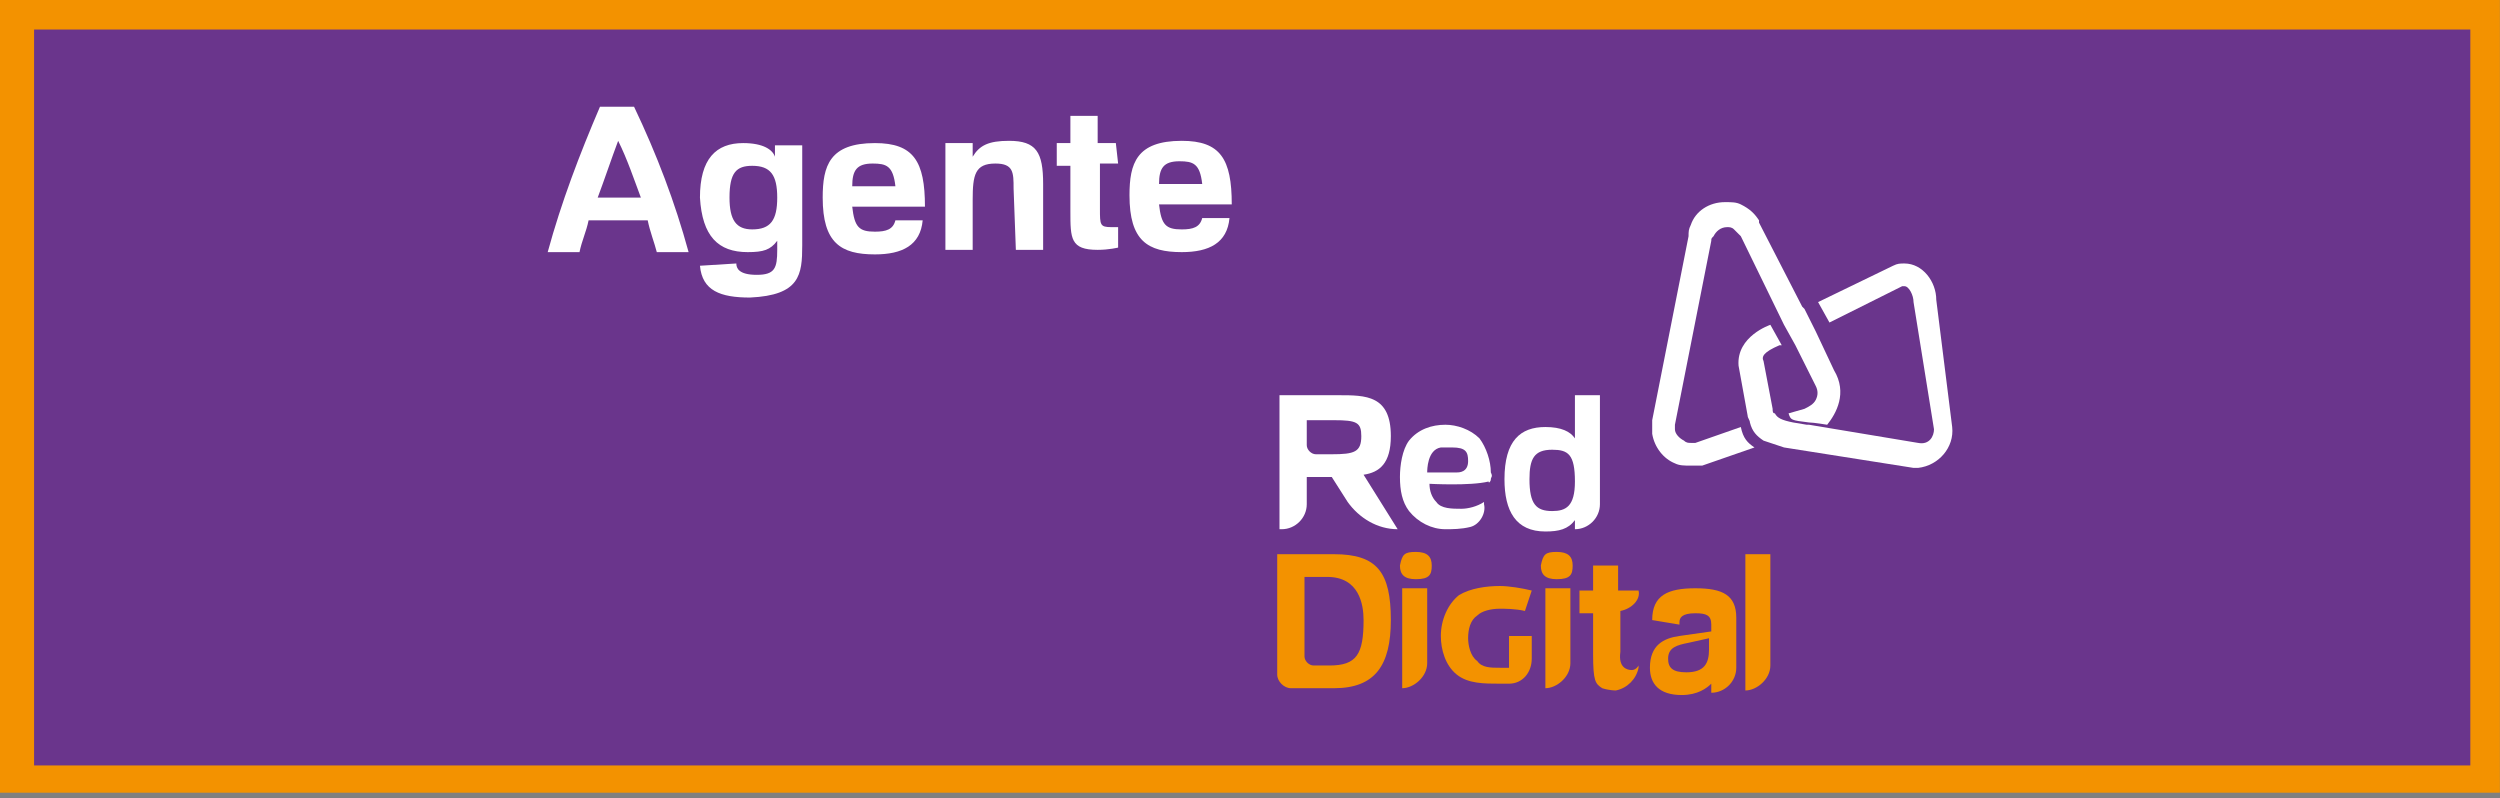 <svg width="166" height="53" viewBox="0 0 166 53" fill="none" xmlns="http://www.w3.org/2000/svg">
<rect x="0" y="0" width="166" height="53" fill="#808080" stroke="none"/>
<path d="M165.992 0H0V52.635H165.992V0Z" fill="#F39200"/>
<path d="M164.03 1.961H2.263V50.825H164.03V1.961Z" fill="#6A358C"/>
<path d="M103.368 36.648C104.123 36.648 104.425 36.95 104.425 37.553C104.425 38.156 104.274 38.458 103.368 38.458C102.614 38.458 102.312 38.156 102.312 37.553C102.463 36.799 102.614 36.648 103.368 36.648ZM102.614 39.061H104.274V44.038C104.274 44.943 103.368 45.697 102.614 45.697V39.061Z" fill="#F39200"/>
<path d="M115.893 36.799H117.552V44.189C117.552 45.094 116.647 45.848 115.893 45.848V36.799Z" fill="#F39200"/>
<path d="M88.58 36.799C91.447 36.799 92.352 38.006 92.352 41.173C92.352 44.189 91.296 45.697 88.58 45.697H85.713C85.26 45.697 84.807 45.245 84.807 44.793V36.799H88.58ZM86.618 38.307V43.586C86.618 43.888 86.92 44.189 87.222 44.189H88.278C90.089 44.189 90.541 43.435 90.541 41.173C90.541 40.117 90.24 38.307 88.127 38.307H86.618Z" fill="#F39200"/>
<path d="M94.012 36.648C94.766 36.648 95.068 36.95 95.068 37.553C95.068 38.156 94.917 38.458 94.012 38.458C93.257 38.458 92.956 38.156 92.956 37.553C93.106 36.799 93.257 36.648 94.012 36.648ZM93.106 39.061H94.766V44.038C94.766 44.943 93.861 45.697 93.106 45.697V39.061Z" fill="#F39200"/>
<path d="M107.593 40.57V43.284C107.442 44.34 108.046 44.491 108.348 44.491C108.65 44.491 108.8 44.189 108.8 44.189V44.34C108.65 45.094 108.046 45.697 107.291 45.848C107.291 45.848 106.839 45.848 106.386 45.697C105.933 45.396 105.782 45.245 105.782 43.435V40.72H104.877V39.212H105.782V37.553H107.442V39.212H108.8C108.951 39.816 108.348 40.419 107.593 40.57Z" fill="#F39200"/>
<path d="M109.706 41.173C109.706 41.173 109.555 41.022 109.706 41.173C109.706 39.514 110.762 39.061 112.573 39.061C114.384 39.061 115.289 39.514 115.289 41.022V44.34C115.289 45.245 114.534 45.999 113.629 45.999V45.848V45.396C113.327 45.697 112.724 46.15 111.667 46.15C110.158 46.15 109.555 45.396 109.555 44.34C109.555 42.832 110.46 42.379 111.516 42.228L113.629 41.927V41.474C113.629 40.871 113.327 40.72 112.573 40.72C111.667 40.72 111.516 41.022 111.516 41.324V41.474L109.706 41.173ZM113.478 42.379L112.12 42.681C111.366 42.832 110.762 42.983 110.762 43.737C110.762 44.34 111.064 44.642 111.969 44.642C113.176 44.642 113.478 44.038 113.478 43.133V42.379Z" fill="#F39200"/>
<path d="M101.708 42.229H100.199V44.34C100.048 44.34 99.747 44.34 99.596 44.34C98.992 44.34 98.388 44.34 98.087 43.888C97.634 43.586 97.483 42.832 97.483 42.379C97.483 41.776 97.634 41.173 98.087 40.871C98.388 40.57 98.992 40.419 99.596 40.419C99.898 40.419 100.652 40.419 101.256 40.57L101.708 39.212C101.105 39.061 100.199 38.911 99.596 38.911C98.69 38.911 97.634 39.061 96.88 39.514C96.125 40.117 95.672 41.173 95.672 42.229C95.672 43.133 95.974 44.189 96.729 44.792C97.483 45.396 98.539 45.396 99.596 45.396C99.747 45.396 100.048 45.396 100.199 45.396C101.105 45.396 101.708 44.642 101.708 43.737V42.229Z" fill="#F39200"/>
<path d="M84.958 26.242H88.882C90.692 26.242 92.352 26.242 92.352 28.957C92.352 30.767 91.598 31.37 90.541 31.521L92.805 35.14C91.447 35.14 90.24 34.386 89.485 33.331L88.429 31.672H86.769V33.481C86.769 34.386 86.014 35.14 85.109 35.14H84.958V26.242ZM86.769 27.75V29.56C86.769 29.862 87.071 30.163 87.373 30.163H88.429C89.938 30.163 90.391 30.012 90.391 28.957C90.391 28.052 90.089 27.901 88.58 27.901H86.769V27.75Z" fill="white"/>
<path d="M104.575 35.14V34.537C104.122 35.14 103.519 35.291 102.613 35.291C100.651 35.291 99.897 33.934 99.897 31.822C99.897 29.258 100.953 28.354 102.613 28.354C103.67 28.354 104.273 28.655 104.575 29.108V26.242H106.235V33.481C106.235 34.386 105.48 35.14 104.575 35.14ZM103.066 29.862C101.859 29.862 101.557 30.465 101.557 31.822C101.557 33.481 102.01 33.934 103.066 33.934C103.971 33.934 104.575 33.632 104.575 31.973C104.575 30.163 104.122 29.862 103.066 29.862Z" fill="white"/>
<path d="M98.992 31.822C98.992 31.671 99.142 31.671 98.992 31.37C98.992 30.616 98.69 29.711 98.237 29.108C97.633 28.504 96.728 28.203 95.974 28.203C95.068 28.203 94.163 28.504 93.559 29.258C93.106 29.862 92.956 30.917 92.956 31.671C92.956 32.576 93.106 33.33 93.559 33.934C94.163 34.688 95.068 35.14 95.974 35.14C96.426 35.14 97.03 35.14 97.633 34.989C98.237 34.839 98.69 34.084 98.539 33.481V33.33C98.086 33.632 97.483 33.783 97.03 33.783C96.426 33.783 95.672 33.783 95.37 33.33C95.068 33.029 94.917 32.576 94.917 32.124C94.917 32.124 97.633 32.275 98.841 31.973C98.841 32.124 98.992 31.973 98.992 31.822ZM94.766 31.37C94.766 31.219 94.766 29.862 95.672 29.711C95.672 29.711 96.275 29.711 96.426 29.711C97.332 29.711 97.483 30.012 97.483 30.616C97.483 31.37 96.879 31.37 96.728 31.37H94.766Z" fill="white"/>
<path d="M121.778 24.583L120.571 22.019L119.816 20.511L119.666 20.36L116.798 14.78V14.629C116.497 14.177 116.195 13.875 115.591 13.573C115.289 13.422 114.988 13.422 114.535 13.422C113.479 13.422 112.573 14.026 112.271 14.931C112.12 15.232 112.12 15.383 112.12 15.685L109.706 27.901C109.706 28.203 109.706 28.504 109.706 28.806C109.857 29.711 110.461 30.465 111.215 30.767C111.517 30.917 111.819 30.917 112.271 30.917C112.422 30.917 112.573 30.917 112.724 30.917C112.724 30.917 112.724 30.917 112.875 30.917C112.875 30.917 112.875 30.917 113.026 30.917L116.497 29.711C116.044 29.409 115.742 29.108 115.591 28.353L112.573 29.409H112.422H112.271C112.12 29.409 111.97 29.409 111.819 29.258C111.517 29.108 111.215 28.806 111.215 28.504C111.215 28.353 111.215 28.353 111.215 28.203L113.63 15.986C113.63 15.836 113.63 15.836 113.78 15.685C113.931 15.383 114.233 15.082 114.686 15.082C114.837 15.082 114.988 15.082 115.139 15.232C115.289 15.383 115.44 15.534 115.591 15.685L118.458 21.567L119.213 22.924L120.571 25.639C120.722 25.94 120.722 26.242 120.571 26.544C120.42 26.845 120.118 26.996 119.816 27.147L118.76 27.448C118.911 27.901 118.911 27.901 120.118 28.052C120.42 28.052 121.325 28.203 121.325 28.203C121.929 27.448 122.684 26.091 121.778 24.583Z" fill="white"/>
<path d="M129.625 28.354C129.776 29.711 128.719 30.917 127.361 31.068H127.21H127.059L118.458 29.711C118.005 29.56 117.552 29.409 117.1 29.258C116.647 28.957 116.345 28.655 116.194 28.052C116.194 27.901 116.043 27.75 116.043 27.599L115.44 24.281C115.289 22.321 117.553 21.567 117.553 21.567L118.307 22.924H118.156C117.1 23.377 116.949 23.678 117.1 23.98L117.703 27.147C117.703 27.298 117.703 27.449 117.854 27.449C118.005 27.75 118.307 27.901 119.062 28.052L119.967 28.203H120.118L127.361 29.409C128.116 29.56 128.417 28.957 128.417 28.504L127.059 20.059C127.059 19.606 126.758 19.003 126.456 19.003H126.305L121.476 21.416L120.721 20.059L125.701 17.645C126.003 17.495 126.154 17.495 126.456 17.495C127.663 17.495 128.568 18.701 128.568 19.908L129.625 28.354Z" fill="white"/>
<path d="M43.611 16.741C43.46 16.137 43.158 15.383 43.007 14.629H39.083C38.932 15.383 38.631 15.986 38.48 16.741H36.367C37.273 13.423 38.48 10.255 39.838 7.088H42.102C43.611 10.255 44.818 13.423 45.723 16.741H43.611ZM39.687 13.121H42.554C42.101 11.914 41.649 10.557 41.045 9.351C40.592 10.557 40.14 11.914 39.687 13.121Z" fill="white"/>
<path d="M48.892 17.495C48.892 17.796 49.043 18.249 50.25 18.249C51.457 18.249 51.608 17.796 51.608 16.59V15.987C51.156 16.59 50.703 16.741 49.647 16.741C47.685 16.741 46.628 15.685 46.477 13.121C46.477 10.557 47.534 9.501 49.345 9.501C50.703 9.501 51.306 9.954 51.457 10.406V9.652H53.268V16.288C53.268 18.249 53.117 19.606 49.797 19.757C47.836 19.757 46.628 19.305 46.477 17.645L48.892 17.495ZM49.948 15.232C51.156 15.232 51.608 14.629 51.608 13.121C51.608 11.613 51.156 11.01 49.948 11.01C48.892 11.01 48.439 11.462 48.439 13.121C48.439 14.629 48.892 15.232 49.948 15.232Z" fill="white"/>
<path d="M61.266 14.629C61.115 16.288 59.908 16.892 58.097 16.892C55.834 16.892 54.627 16.137 54.627 13.121C54.627 11.01 55.079 9.501 58.097 9.501C60.663 9.501 61.417 10.708 61.417 13.724H56.588C56.739 15.082 57.041 15.383 58.097 15.383C58.852 15.383 59.304 15.232 59.455 14.629H61.266ZM59.455 12.367C59.304 11.01 58.852 10.859 57.946 10.859C56.89 10.859 56.588 11.311 56.588 12.367H59.455Z" fill="white"/>
<path d="M67.302 12.518C67.302 11.462 67.302 10.859 66.095 10.859C64.737 10.859 64.586 11.613 64.586 13.272V16.59H62.775V9.501H64.586V10.406C65.038 9.652 65.642 9.351 67 9.351C68.811 9.351 69.264 10.105 69.264 12.216V16.59H67.453L67.302 12.518Z" fill="white"/>
<path d="M74.243 10.859H73.036V13.875C73.036 14.931 73.036 15.082 73.791 15.082C74.092 15.082 74.243 15.082 74.243 15.082V16.439C74.243 16.439 73.64 16.59 72.885 16.59C71.074 16.59 71.074 15.836 71.074 14.026V11.01H70.169V9.501H71.074V7.692H72.885V9.501H74.092L74.243 10.859Z" fill="white"/>
<path d="M81.638 14.479C81.487 16.137 80.279 16.741 78.469 16.741C76.205 16.741 74.998 15.987 74.998 12.97C74.998 10.859 75.451 9.351 78.469 9.351C81.034 9.351 81.789 10.557 81.789 13.574H76.96C77.111 14.931 77.412 15.233 78.469 15.233C79.223 15.233 79.676 15.082 79.827 14.479H81.638ZM79.827 12.216C79.676 10.859 79.223 10.708 78.318 10.708C77.262 10.708 76.96 11.161 76.96 12.216H79.827Z" fill="white"/>
</svg>
